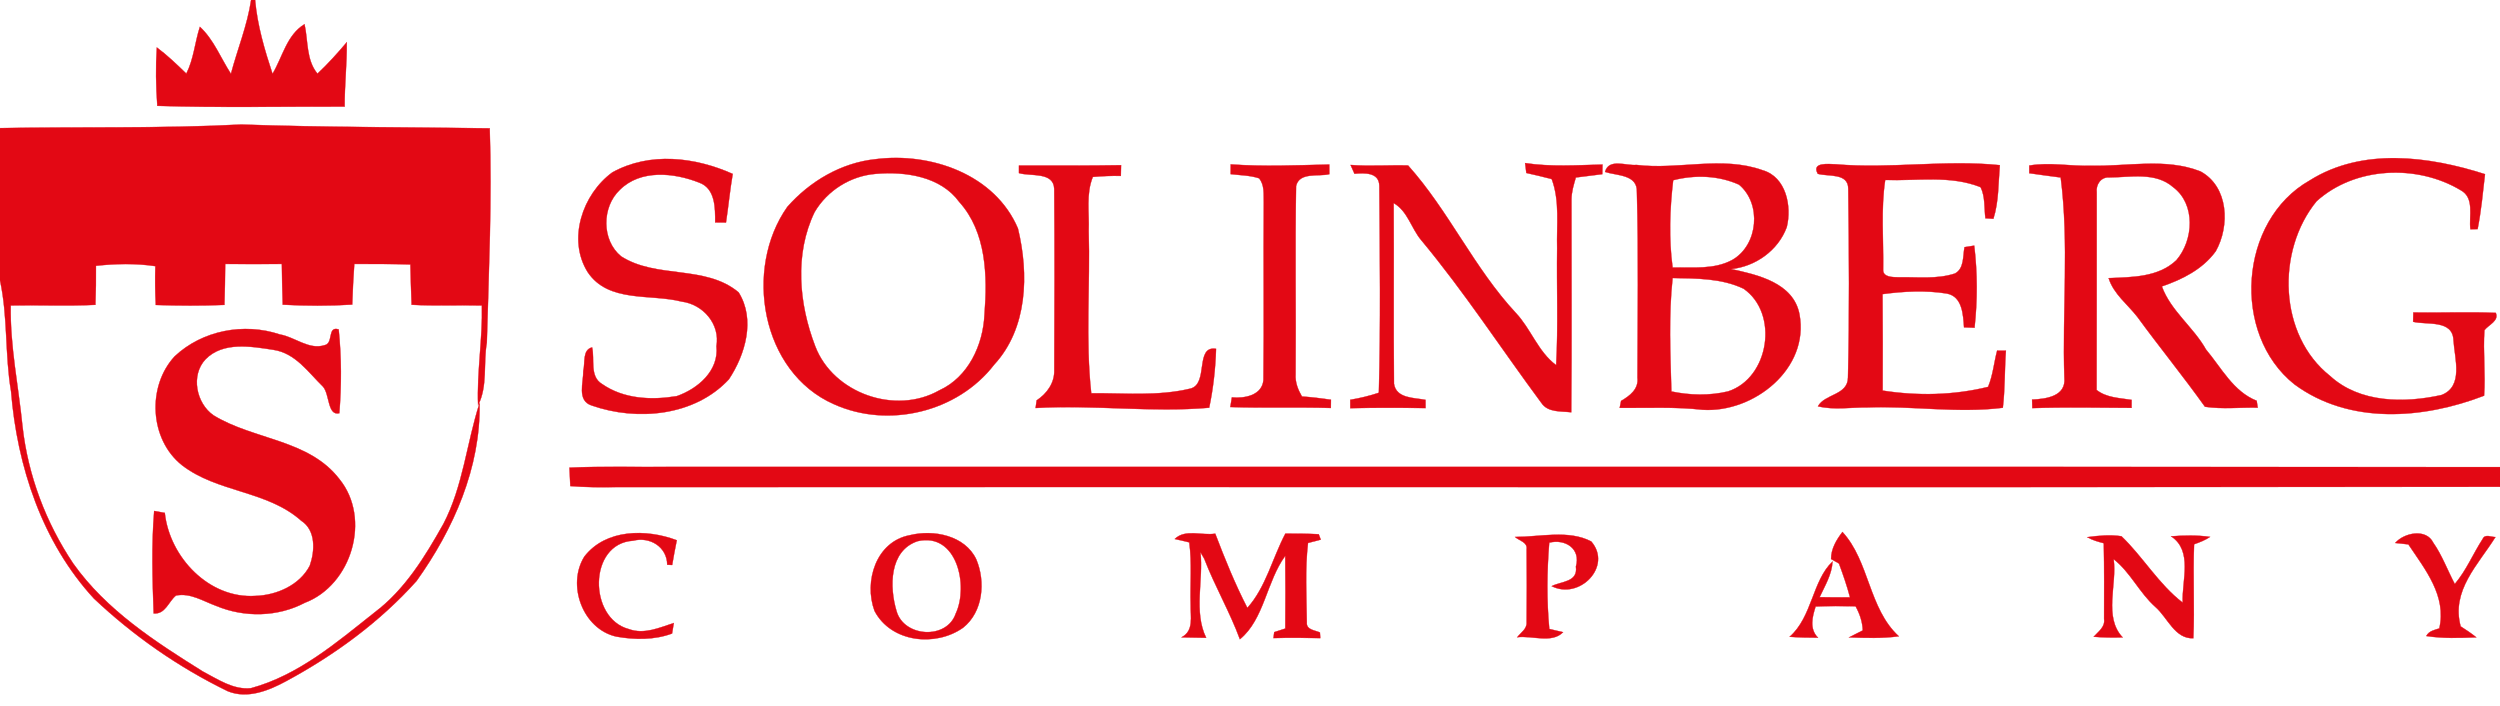 <?xml version="1.0" encoding="UTF-8" ?>
<!DOCTYPE svg PUBLIC "-//W3C//DTD SVG 1.1//EN" "http://www.w3.org/Graphics/SVG/1.1/DTD/svg11.dtd">
<svg width="715pt" height="202pt" viewBox="0 0 715 202" version="1.1" xmlns="http://www.w3.org/2000/svg">
<path fill="#e30814" stroke="#e30814" stroke-width="0.094" opacity="1.00" d=" M 71.82 0.00 L 72.96 0.00 C 73.60 7.24 75.67 14.25 77.94 21.12 C 80.80 16.33 82.02 9.98 87.09 6.92 C 88.15 11.64 87.53 17.12 90.79 21.07 C 93.79 18.27 96.52 15.22 99.17 12.09 C 99.25 18.23 98.53 24.35 98.57 30.49 C 80.71 30.44 62.84 30.84 44.99 30.27 C 44.59 24.71 44.49 19.13 44.85 13.57 C 47.87 15.82 50.59 18.43 53.29 21.06 C 55.42 16.87 55.73 12.09 57.17 7.67 C 61.17 11.37 63.12 16.62 66.05 21.11 C 67.92 14.05 70.74 7.26 71.82 0.00 Z" />
<path fill="#e30814" stroke="#e30814" stroke-width="0.094" opacity="1.00" d=" M 0.00 36.64 C 23.00 36.21 46.02 36.81 69.00 35.61 C 92.67 36.44 116.37 36.35 140.06 36.70 C 140.74 57.14 139.79 77.58 139.23 98.01 C 138.18 103.92 139.54 110.41 136.73 115.88 C 136.36 106.37 138.05 96.90 137.82 87.37 C 131.12 87.21 124.41 87.55 117.72 87.16 C 117.56 83.32 117.47 79.48 117.37 75.64 C 112.03 75.46 106.68 75.50 101.33 75.49 C 101.07 79.36 100.85 83.23 100.74 87.11 C 94.12 87.52 87.48 87.50 80.86 87.14 C 80.73 83.26 80.65 79.38 80.61 75.49 C 75.21 75.54 69.81 75.53 64.41 75.49 C 64.38 79.39 64.31 83.30 64.19 87.20 C 57.64 87.48 51.09 87.44 44.55 87.22 C 44.36 83.52 44.32 79.82 44.43 76.12 C 38.80 75.28 33.09 75.40 27.44 76.02 C 27.47 79.74 27.43 83.46 27.29 87.18 C 19.22 87.58 11.14 87.21 3.07 87.36 C 2.85 99.00 5.29 110.43 6.44 121.97 C 8.00 135.95 13.11 149.47 20.92 161.14 C 30.38 174.49 44.35 183.51 58.01 192.04 C 62.28 194.26 66.75 197.37 71.78 196.82 C 85.37 193.12 96.29 183.75 107.10 175.18 C 115.78 168.66 121.55 159.21 126.79 149.88 C 132.45 139.09 133.47 126.67 137.16 115.27 C 137.49 133.78 129.71 151.34 119.14 166.15 C 108.63 177.89 95.68 187.34 81.86 194.80 C 76.87 197.51 70.77 199.98 65.15 197.69 C 51.13 190.88 38.18 181.87 26.86 171.18 C 12.07 155.13 4.90 133.37 3.16 111.91 C 1.37 101.39 2.28 90.60 0.00 80.18 L 0.00 36.64 Z" />
<path fill="#e30814" stroke="#e30814" stroke-width="0.094" opacity="1.00" d=" M 250.39 45.53 C 266.17 43.50 284.54 49.84 291.13 65.34 C 294.29 78.37 293.92 93.91 284.33 104.29 C 273.85 117.91 254.05 122.62 238.50 115.60 C 217.67 106.44 212.65 76.89 225.18 59.16 C 231.62 51.85 240.60 46.55 250.39 45.53 M 250.47 49.72 C 243.28 50.29 236.63 54.45 232.98 60.65 C 227.17 72.65 228.48 86.89 233.16 99.04 C 238.29 112.51 256.13 118.76 268.64 111.64 C 276.92 107.87 281.18 98.68 281.56 89.95 C 282.43 78.97 282.14 66.38 274.35 57.76 C 269.02 50.43 258.90 48.99 250.47 49.72 Z" />
<path fill="#e30814" stroke="#e30814" stroke-width="0.094" opacity="1.00" d=" M 660.59 51.60 C 675.61 42.15 694.63 44.67 710.71 49.81 C 710.11 55.06 709.62 60.34 708.60 65.52 C 708.09 65.54 707.06 65.56 706.54 65.57 C 706.05 61.82 707.83 56.57 703.73 54.38 C 691.27 46.92 673.52 47.64 662.55 57.54 C 650.98 71.66 651.62 95.86 666.41 107.53 C 674.87 115.30 687.66 115.33 698.25 112.98 C 704.65 110.54 702.03 102.56 701.70 97.37 C 701.52 91.35 694.20 93.00 690.15 92.03 C 690.16 91.36 690.20 90.03 690.21 89.37 C 698.07 89.49 705.94 89.15 713.79 89.48 C 714.80 91.76 711.72 92.90 710.55 94.43 C 710.11 100.67 710.90 106.92 710.45 113.17 C 693.05 119.86 671.96 121.55 656.19 109.91 C 638.13 95.54 640.30 63.06 660.59 51.60 Z" />
<path fill="#e30814" stroke="#e30814" stroke-width="0.094" opacity="1.00" d=" M 175.12 49.31 C 185.81 43.37 198.77 44.92 209.56 49.74 C 208.76 54.35 208.34 59.02 207.63 63.64 C 206.60 63.63 205.56 63.62 204.54 63.61 C 204.57 59.51 204.60 53.88 199.95 52.22 C 192.80 49.39 183.18 48.38 177.27 54.30 C 172.09 59.18 172.02 68.72 177.62 73.30 C 187.78 79.84 201.73 75.66 211.24 83.61 C 216.11 91.36 213.16 101.39 208.47 108.47 C 198.71 119.02 182.24 120.52 169.22 115.97 C 164.91 114.59 166.90 109.38 166.82 106.06 C 167.41 103.83 166.48 100.06 169.34 99.35 C 170.14 102.77 168.57 107.67 172.18 109.82 C 178.39 114.15 186.35 114.50 193.58 113.29 C 199.58 111.19 205.68 106.02 204.90 99.01 C 206.02 92.71 201.07 87.02 194.94 86.25 C 185.97 83.96 174.01 86.69 168.08 77.83 C 162.20 68.46 166.61 55.52 175.12 49.31 Z" />
<path fill="#e30814" stroke="#e30814" stroke-width="0.094" opacity="1.00" d=" M 436.18 46.64 C 443.51 47.76 450.94 47.24 458.32 47.06 C 458.30 47.75 458.27 49.13 458.26 49.81 C 455.73 50.11 453.21 50.43 450.69 50.76 C 450.09 52.81 449.45 54.90 449.44 57.06 C 449.41 77.34 449.57 97.63 449.38 117.91 C 446.43 117.56 442.69 118.04 440.82 115.21 C 429.32 99.70 418.82 83.51 406.45 68.66 C 403.61 65.29 402.61 60.38 398.59 58.08 C 398.69 75.30 398.52 92.54 398.68 109.76 C 399.31 114.01 404.47 113.73 407.70 114.36 C 407.70 114.94 407.71 116.12 407.71 116.71 C 400.53 116.60 393.35 116.58 386.18 116.74 C 386.18 116.14 386.17 114.94 386.17 114.34 C 388.94 113.88 391.68 113.22 394.35 112.33 C 394.89 92.62 394.63 72.86 394.49 53.15 C 394.43 49.20 390.18 49.46 387.38 49.69 C 387.00 48.85 386.63 48.01 386.27 47.18 C 391.74 47.60 397.23 47.17 402.71 47.32 C 414.34 60.29 421.59 76.67 433.51 89.48 C 437.86 94.07 439.90 100.64 445.06 104.43 C 445.67 93.31 445.18 82.14 445.34 71.00 C 445.16 64.40 446.15 57.55 443.79 51.21 C 441.38 50.57 438.96 50.01 436.53 49.47 C 436.41 48.52 436.29 47.58 436.18 46.64 Z" />
<path fill="#e30814" stroke="#e30814" stroke-width="0.094" opacity="1.00" d=" M 291.42 47.35 C 301.15 47.32 310.90 47.42 320.63 47.24 C 320.60 48.26 320.58 49.29 320.56 50.31 C 317.88 50.24 315.21 50.38 312.55 50.60 C 310.55 55.50 311.57 60.87 311.36 66.00 C 311.83 81.47 310.40 97.11 312.10 112.47 C 321.53 112.39 331.14 113.38 340.41 111.15 C 345.78 109.89 341.63 98.77 347.79 99.76 C 347.63 105.41 346.99 111.07 345.83 116.61 C 329.31 118.04 312.74 115.72 296.18 116.69 C 296.25 116.14 296.41 115.05 296.48 114.51 C 299.43 112.56 301.65 109.49 301.52 105.83 C 301.60 88.56 301.64 71.28 301.51 54.02 C 301.34 49.03 294.75 50.52 291.42 49.50 C 291.42 48.96 291.42 47.89 291.42 47.35 Z" />
<path fill="#e30814" stroke="#e30814" stroke-width="0.094" opacity="1.00" d=" M 351.98 47.01 C 361.38 47.68 370.78 47.27 380.18 47.05 C 380.19 47.74 380.20 49.12 380.20 49.81 C 377.13 50.59 371.60 49.11 370.68 53.22 C 370.37 71.15 370.68 89.10 370.54 107.03 C 370.38 109.32 371.22 111.45 372.35 113.39 C 375.13 113.59 377.89 113.92 380.65 114.32 C 380.64 114.91 380.62 116.09 380.62 116.68 C 371.03 116.39 361.44 116.75 351.87 116.41 C 351.98 115.72 352.21 114.34 352.32 113.65 C 355.90 114.00 360.93 113.11 361.34 108.73 C 361.54 91.82 361.30 74.88 361.44 57.96 C 361.35 55.61 361.73 52.92 360.08 50.98 C 357.46 50.13 354.67 50.13 351.96 49.80 C 351.97 49.10 351.97 47.71 351.98 47.01 Z" />
<path fill="#e30814" stroke="#e30814" stroke-width="0.094" opacity="1.00" d=" M 459.04 49.17 C 460.12 45.20 465.05 47.46 468.02 47.17 C 480.02 48.65 492.49 44.50 504.12 48.69 C 510.83 50.61 512.50 59.01 511.01 64.97 C 508.56 71.62 502.06 76.25 495.07 76.95 C 502.70 78.58 512.93 80.89 514.65 89.88 C 517.55 105.49 501.57 118.08 487.01 117.20 C 479.11 116.30 471.16 116.72 463.23 116.65 C 463.33 116.15 463.53 115.16 463.63 114.66 C 466.10 113.23 468.70 111.29 468.31 108.04 C 468.36 90.35 468.63 72.63 468.15 54.95 C 468.37 49.84 462.45 50.29 459.04 49.17 M 478.53 51.54 C 477.56 59.81 477.25 68.25 478.37 76.52 C 484.07 76.39 490.21 77.18 495.43 74.34 C 502.87 70.10 503.91 58.25 497.36 52.81 C 491.50 50.16 484.70 49.96 478.53 51.54 M 478.37 79.51 C 477.20 90.26 477.73 101.17 478.02 111.96 C 483.33 113.07 488.94 113.20 494.23 111.94 C 506.04 108.12 508.85 89.61 498.65 82.56 C 492.37 79.56 485.18 79.64 478.37 79.51 Z" />
<path fill="#e30814" stroke="#e30814" stroke-width="0.094" opacity="1.00" d=" M 519.89 49.71 C 517.99 46.29 523.02 46.94 525.00 46.98 C 540.64 48.33 556.32 45.63 571.95 47.24 C 571.51 52.34 571.67 57.69 570.11 62.57 C 569.54 62.54 568.40 62.47 567.83 62.43 C 567.45 59.48 567.80 56.28 566.46 53.54 C 557.82 50.06 548.24 51.78 539.17 51.47 C 537.90 59.91 538.72 68.52 538.58 77.03 C 538.42 79.36 541.37 79.26 542.96 79.30 C 548.34 79.19 553.92 79.93 559.12 78.22 C 561.80 76.81 561.35 73.23 561.85 70.69 C 562.77 70.54 563.70 70.40 564.63 70.25 C 565.57 78.02 565.57 85.95 564.72 93.73 C 563.71 93.69 562.71 93.65 561.71 93.62 C 561.45 89.99 561.26 84.77 556.76 83.95 C 550.73 82.98 544.46 83.31 538.41 84.12 C 538.47 93.32 538.49 102.51 538.44 111.71 C 548.39 113.27 558.80 113.07 568.59 110.65 C 569.98 107.35 570.27 103.72 571.18 100.28 C 571.81 100.28 573.07 100.29 573.69 100.29 C 573.29 105.73 573.46 111.20 572.81 116.62 C 559.87 118.24 546.93 116.03 533.97 116.53 C 529.29 116.48 524.53 117.32 519.93 116.20 C 521.94 112.59 528.45 113.08 528.52 108.01 C 528.96 90.02 528.82 71.99 528.60 54.00 C 528.63 49.37 522.88 50.57 519.89 49.71 Z" />
<path fill="#e30814" stroke="#e30814" stroke-width="0.094" opacity="1.00" d=" M 580.37 47.35 C 586.22 46.34 592.11 47.59 598.00 47.39 C 608.43 47.65 619.31 45.09 629.35 49.03 C 637.39 53.40 637.79 64.62 633.70 71.86 C 629.99 76.98 624.14 79.93 618.29 81.91 C 620.86 88.95 627.31 93.52 630.92 99.97 C 635.33 105.20 638.72 111.98 645.41 114.62 C 645.49 115.11 645.64 116.10 645.71 116.59 C 640.69 116.48 635.60 117.08 630.62 116.33 C 624.40 107.61 617.62 99.31 611.29 90.64 C 608.47 87.00 604.50 84.10 603.07 79.55 C 609.74 79.25 617.25 79.35 622.43 74.43 C 627.40 68.69 628.02 58.37 621.51 53.52 C 616.46 49.11 609.32 50.72 603.22 50.75 C 600.83 50.57 599.37 52.86 599.66 55.05 C 599.63 73.88 599.69 92.71 599.63 111.54 C 602.49 113.78 606.20 113.81 609.64 114.37 C 609.64 114.94 609.63 116.08 609.63 116.65 C 600.16 116.60 590.70 116.40 581.24 116.72 C 581.22 116.11 581.19 114.89 581.18 114.28 C 585.12 114.11 590.96 113.40 590.41 108.03 C 589.78 88.98 591.79 69.62 589.36 50.76 C 586.35 50.39 583.36 49.96 580.37 49.54 C 580.37 48.99 580.37 47.90 580.37 47.35 Z" />
<path fill="#e30814" stroke="#e30814" stroke-width="0.094" opacity="1.00" d=" M 49.94 101.93 C 57.85 94.48 69.78 92.22 80.03 95.65 C 84.33 96.38 88.36 100.15 92.80 98.73 C 95.48 98.27 93.51 93.16 96.86 94.21 C 97.68 102.12 97.68 110.25 97.05 118.18 C 93.63 119.01 94.31 112.72 92.37 110.57 C 88.12 106.44 84.50 100.97 78.15 100.04 C 71.82 99.07 63.76 97.64 58.78 102.76 C 54.48 107.32 56.10 115.34 61.06 118.78 C 72.56 125.84 88.33 125.64 97.06 137.01 C 106.26 148.30 100.59 167.33 87.16 172.40 C 79.42 176.48 69.91 176.65 61.87 173.30 C 58.15 171.96 54.45 169.49 50.33 170.32 C 48.17 172.06 47.31 175.73 43.94 175.44 C 43.60 165.69 43.30 155.87 44.09 146.14 C 45.11 146.32 46.12 146.50 47.13 146.68 C 48.49 159.36 59.78 171.29 73.03 170.43 C 79.10 170.25 85.71 167.37 88.60 161.78 C 90.08 157.55 90.40 151.66 86.13 148.91 C 76.41 140.25 62.10 140.89 51.99 133.00 C 42.77 125.63 42.02 110.51 49.94 101.93 Z" />
<path fill="#e30814" stroke="#e30814" stroke-width="0.094" opacity="1.00" d=" M 162.86 133.75 C 172.56 133.31 182.28 133.64 192.00 133.53 C 366.33 133.57 540.67 133.46 715.00 133.59 L 715.00 139.23 C 535.33 139.40 355.67 139.23 176.00 139.31 C 171.70 139.39 167.40 139.36 163.11 139.02 C 163.02 137.26 162.94 135.51 162.86 133.75 Z" />
<path fill="#e30814" stroke="#e30814" stroke-width="0.094" opacity="1.00" d=" M 335.98 154.15 C 338.99 151.21 343.78 153.24 347.56 152.63 C 350.31 159.84 353.19 166.96 356.74 173.86 C 362.05 167.96 363.92 159.60 367.62 152.61 C 370.80 152.60 373.98 152.63 377.15 152.79 C 377.30 153.18 377.59 153.95 377.74 154.33 C 376.52 154.65 375.30 154.97 374.09 155.29 C 373.21 162.82 373.67 170.46 373.75 178.02 C 373.56 180.18 376.09 180.22 377.50 180.89 C 377.53 181.29 377.58 182.10 377.60 182.50 C 373.14 182.39 368.67 182.36 364.21 182.49 C 364.27 182.06 364.37 181.21 364.43 180.79 C 365.48 180.45 366.54 180.11 367.59 179.77 C 367.67 172.84 367.64 165.90 367.58 158.97 C 362.23 166.24 361.55 177.17 354.61 182.82 C 351.70 174.92 347.44 167.66 344.42 159.81 C 344.15 159.34 343.60 158.39 343.33 157.92 C 344.21 165.99 341.32 174.93 344.96 182.41 C 342.60 182.37 340.24 182.32 337.89 182.28 C 341.53 180.45 340.45 176.30 340.53 173.01 C 340.35 167.04 340.93 161.05 340.13 155.11 C 338.74 154.80 337.36 154.48 335.98 154.15 Z" />
<path fill="#e30814" stroke="#e30814" stroke-width="0.094" opacity="1.00" d=" M 167.14 159.16 C 173.31 151.22 184.89 151.25 193.56 154.51 C 193.08 156.86 192.64 159.22 192.24 161.59 C 191.89 161.58 191.18 161.54 190.83 161.52 C 190.77 156.37 185.83 153.41 181.09 154.64 C 168.16 155.38 168.28 176.89 179.82 179.91 C 184.21 181.54 188.57 179.51 192.71 178.18 C 192.54 179.18 192.38 180.18 192.21 181.19 C 187.13 183.07 181.50 183.00 176.24 182.06 C 166.64 179.89 162.05 167.25 167.14 159.16 Z" />
<path fill="#e30814" stroke="#e30814" stroke-width="0.094" opacity="1.00" d=" M 260.24 153.06 C 266.99 151.40 275.97 153.12 279.21 159.97 C 281.91 166.36 281.17 174.98 275.45 179.52 C 267.60 185.09 254.84 183.78 250.11 174.71 C 247.02 166.34 250.51 154.87 260.24 153.06 M 262.46 154.77 C 254.25 157.49 254.35 167.95 256.42 174.81 C 258.56 182.29 270.84 183.01 273.35 175.46 C 277.06 167.58 273.73 152.19 262.46 154.77 Z" />
<path fill="#e30814" stroke="#e30814" stroke-width="0.094" opacity="1.00" d=" M 433.31 153.57 C 440.42 153.57 448.63 151.46 455.10 154.86 C 461.24 161.98 451.71 171.66 443.78 167.64 C 446.53 166.21 451.36 166.55 450.71 162.04 C 452.19 156.92 447.65 154.05 443.08 155.20 C 442.42 163.39 442.33 171.70 443.10 179.89 C 444.40 180.19 445.72 180.49 447.04 180.81 C 443.85 184.12 438.12 181.69 433.92 182.25 C 434.93 180.93 436.75 179.89 436.61 178.00 C 436.69 171.03 436.68 164.04 436.61 157.07 C 436.92 155.04 434.47 154.65 433.31 153.57 Z" />
<path fill="#e30814" stroke="#e30814" stroke-width="0.094" opacity="1.00" d=" M 523.69 159.88 C 523.68 156.95 525.22 154.38 526.94 152.14 C 534.69 160.58 534.40 174.03 543.06 181.98 C 538.33 182.62 533.56 182.45 528.82 182.29 C 530.12 181.62 531.42 180.95 532.75 180.30 C 532.67 177.85 531.88 175.52 530.69 173.39 C 526.88 173.31 523.07 173.30 519.27 173.46 C 518.30 176.43 517.45 179.88 519.94 182.38 C 517.23 182.37 514.52 182.33 511.83 182.12 C 518.34 176.42 518.28 166.12 524.11 160.59 C 523.92 164.28 521.93 167.52 520.41 170.79 C 523.30 170.84 526.20 170.87 529.10 170.83 C 528.24 167.55 527.12 164.35 525.95 161.17 C 525.39 160.85 524.26 160.20 523.69 159.88 Z" />
<path fill="#e30814" stroke="#e30814" stroke-width="0.094" opacity="1.00" d=" M 596.95 153.63 C 600.18 153.19 603.49 152.87 606.74 153.37 C 612.85 159.22 617.44 167.15 624.25 172.35 C 623.97 166.04 627.22 157.55 620.94 153.39 C 624.65 153.10 628.39 153.03 632.08 153.55 C 630.68 154.49 629.10 155.11 627.51 155.66 C 627.15 164.62 627.68 173.58 627.30 182.54 C 621.97 182.76 619.94 176.62 616.44 173.59 C 611.86 169.54 609.32 163.68 604.50 159.92 C 605.52 167.20 601.55 176.47 607.08 182.29 C 604.31 182.38 601.54 182.35 598.79 182.11 C 600.11 180.65 602.13 179.31 601.77 177.04 C 601.79 169.81 601.83 162.58 601.68 155.36 C 600.04 154.94 598.41 154.48 596.95 153.63 Z" />
<path fill="#e30814" stroke="#e30814" stroke-width="0.094" opacity="1.00" d=" M 685.03 155.29 C 687.58 152.36 693.88 151.05 695.91 155.21 C 698.47 158.87 699.99 163.11 702.07 167.03 C 705.37 163.14 707.30 158.36 710.06 154.12 C 710.70 152.64 712.53 153.61 713.69 153.61 C 708.79 161.47 700.95 168.91 703.75 179.15 C 705.28 180.11 706.79 181.14 708.22 182.28 C 703.45 182.46 698.64 182.64 693.92 181.90 C 694.65 180.48 696.24 180.17 697.64 179.73 C 699.80 170.45 693.60 162.87 688.79 155.69 C 687.53 155.57 686.27 155.43 685.03 155.29 Z" />
</svg>
